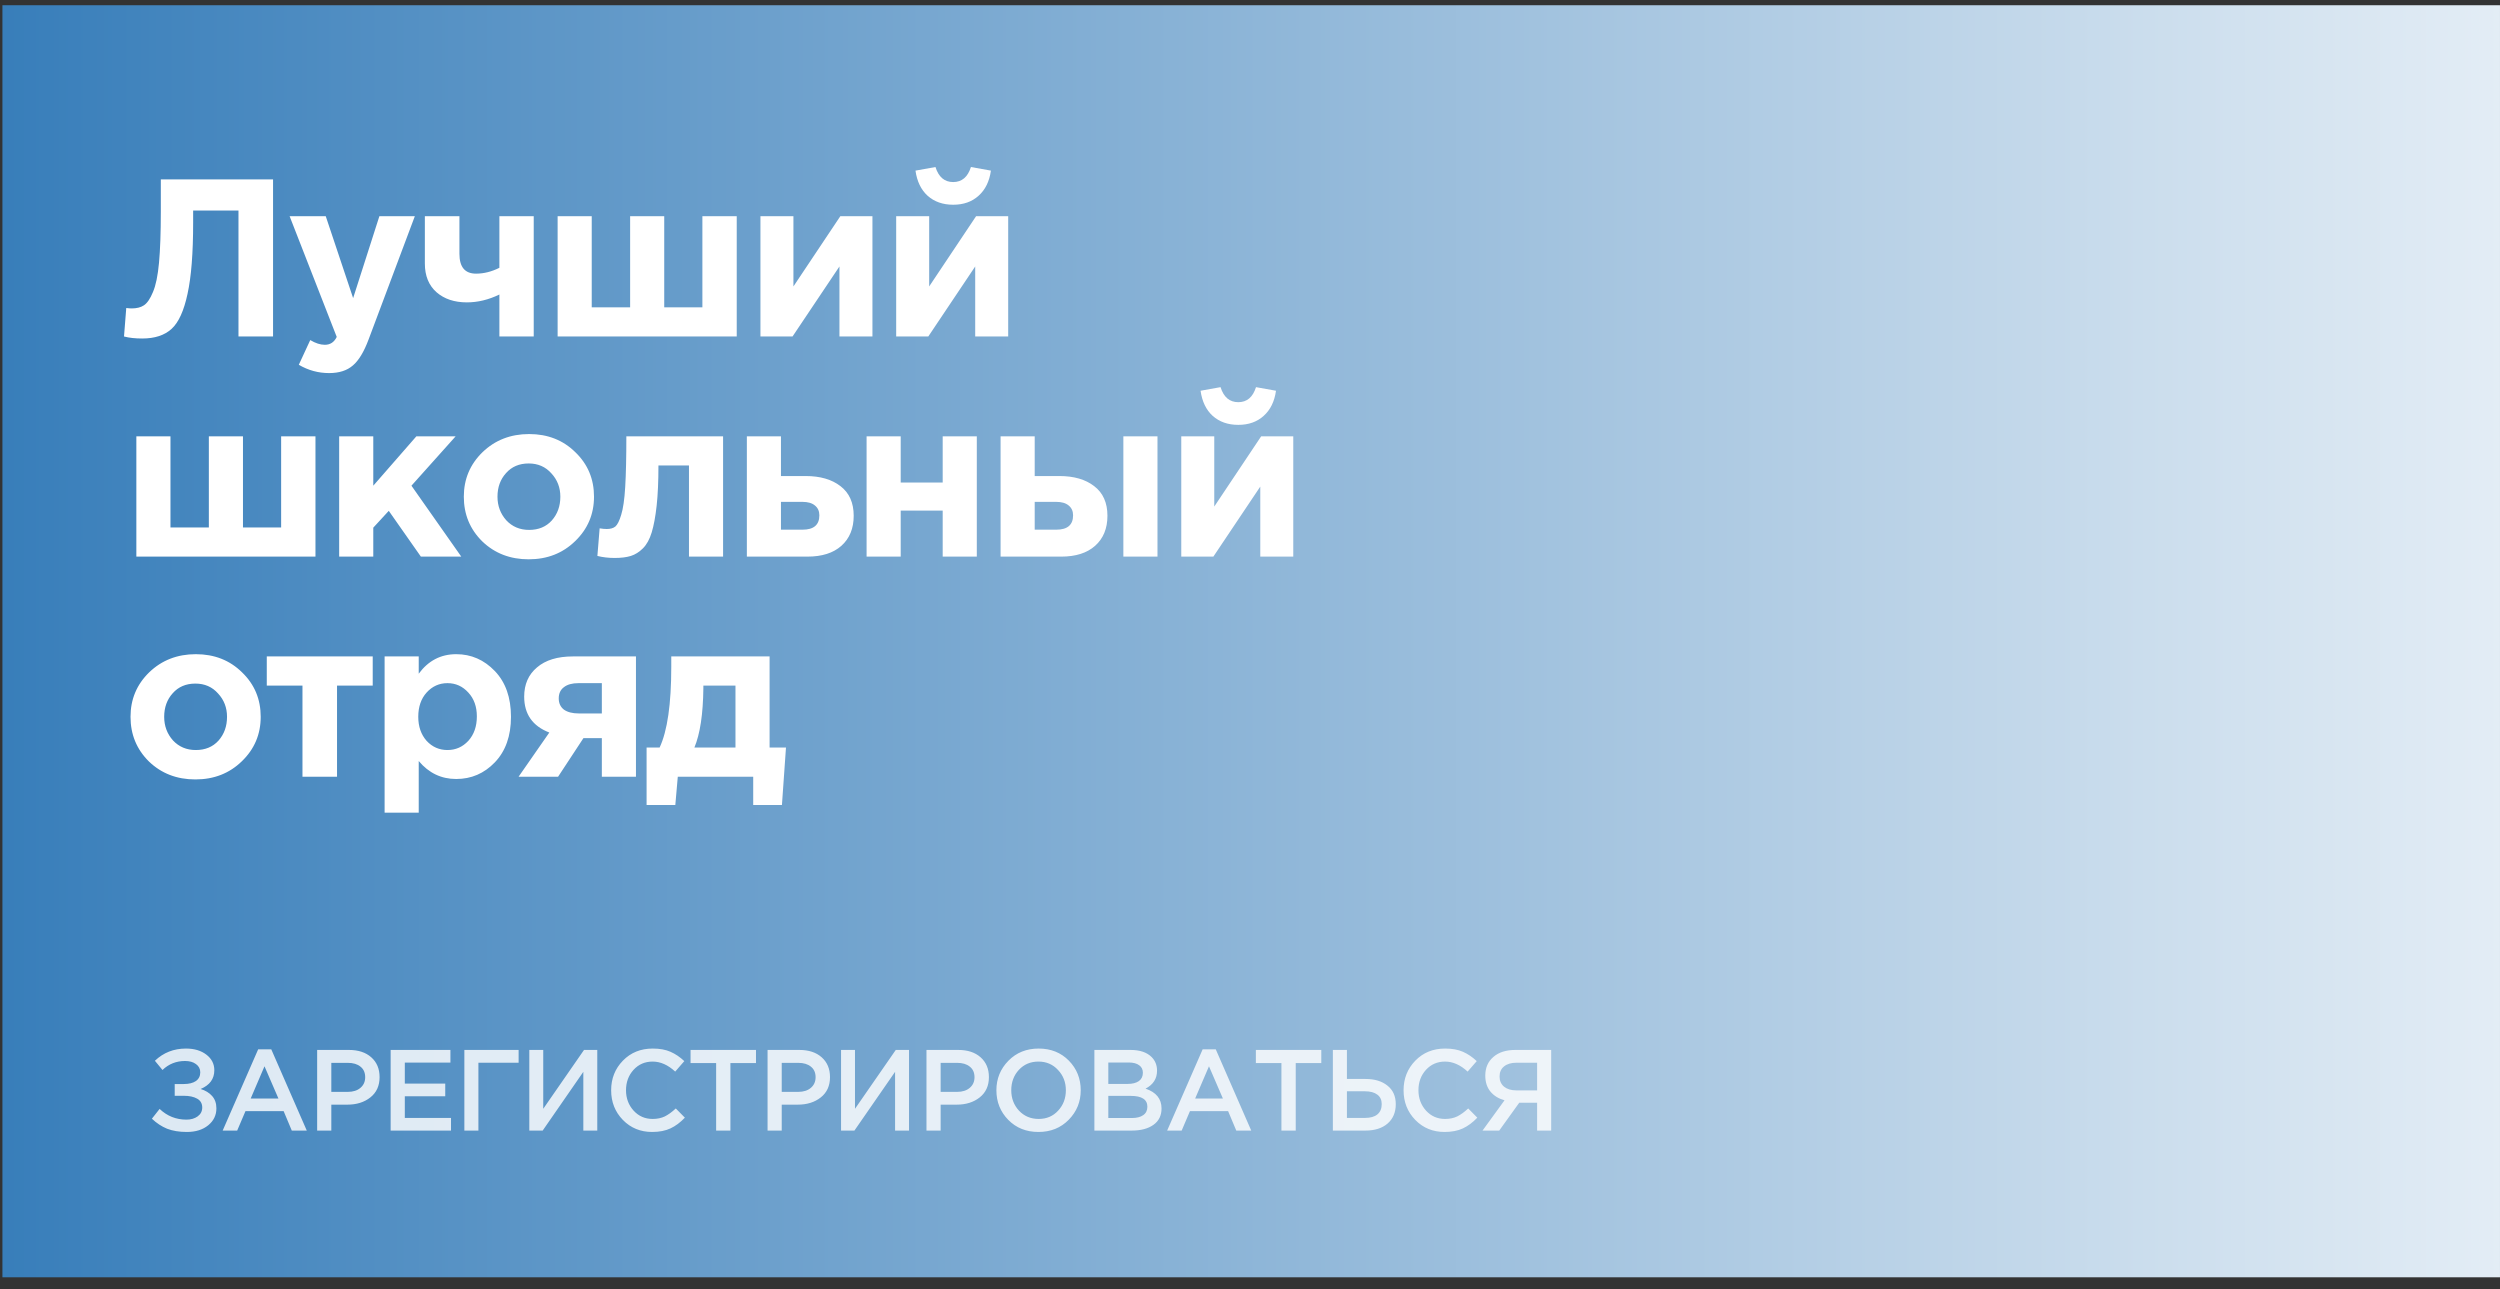 <?xml version="1.0" encoding="UTF-8"?> <svg xmlns="http://www.w3.org/2000/svg" width="159" height="82" viewBox="0 0 159 82" fill="none"><rect x="0" y="0" width="159" height="82" fill="#333333" stroke="none"/><rect x="0.154" y="0.333" width="158.845" height="80.903" fill="url(#paint0_linear_614_4646)"></rect><path opacity="0.82" d="M11.829 66.688C12.357 66.688 12.789 66.818 13.126 67.076C13.463 67.335 13.631 67.665 13.631 68.066C13.631 68.618 13.341 69.016 12.759 69.26C13.067 69.353 13.311 69.502 13.492 69.707C13.673 69.912 13.763 70.173 13.763 70.491C13.763 70.925 13.59 71.284 13.243 71.568C12.896 71.851 12.442 71.993 11.88 71.993C11.397 71.993 10.979 71.924 10.627 71.787C10.281 71.646 9.958 71.433 9.66 71.15L10.151 70.527C10.63 70.982 11.199 71.209 11.858 71.209C12.142 71.209 12.378 71.14 12.569 71.004C12.764 70.862 12.862 70.674 12.862 70.439C12.862 70.185 12.755 69.997 12.54 69.875C12.325 69.753 12.041 69.692 11.69 69.692H11.111V68.945H11.682C12.014 68.945 12.273 68.881 12.459 68.754C12.645 68.622 12.737 68.437 12.737 68.197C12.737 67.983 12.647 67.809 12.466 67.677C12.29 67.545 12.059 67.479 11.77 67.479C11.209 67.479 10.73 67.67 10.334 68.051L9.851 67.465C10.393 66.947 11.052 66.688 11.829 66.688ZM14.162 71.905L16.419 66.739H17.254L19.511 71.905H18.558L18.038 70.666H15.613L15.085 71.905H14.162ZM15.943 69.868H17.709L16.822 67.816L15.943 69.868ZM20.171 71.905V66.776H22.193C22.789 66.776 23.262 66.932 23.614 67.245C23.966 67.558 24.142 67.978 24.142 68.505C24.142 69.057 23.946 69.487 23.555 69.795C23.17 70.102 22.681 70.256 22.09 70.256H21.072V71.905H20.171ZM21.072 69.443H22.119C22.456 69.443 22.725 69.358 22.925 69.186C23.126 69.016 23.226 68.791 23.226 68.513C23.226 68.219 23.126 67.995 22.925 67.838C22.73 67.677 22.461 67.597 22.119 67.597H21.072V69.443ZM24.845 71.905V66.776H28.647V67.582H25.746V68.915H28.318V69.721H25.746V71.099H28.684V71.905H24.845ZM29.533 71.905V66.776H32.984V67.589H30.427V71.905H29.533ZM33.664 71.905V66.776H34.55V70.52L37.144 66.776H37.986V71.905H37.1V68.168L34.514 71.905H33.664ZM41.477 71.993C40.735 71.993 40.115 71.739 39.617 71.231C39.118 70.718 38.869 70.088 38.869 69.34C38.869 68.598 39.118 67.97 39.617 67.457C40.115 66.945 40.747 66.688 41.514 66.688C41.959 66.688 42.335 66.757 42.642 66.893C42.955 67.03 43.248 67.228 43.522 67.487L42.943 68.153C42.484 67.728 42.005 67.516 41.507 67.516C41.018 67.516 40.613 67.692 40.291 68.044C39.973 68.395 39.814 68.828 39.814 69.34C39.814 69.848 39.975 70.281 40.298 70.637C40.62 70.989 41.023 71.165 41.507 71.165C41.8 71.165 42.059 71.111 42.283 71.004C42.508 70.891 42.74 70.723 42.98 70.498L43.558 71.084C43.27 71.387 42.965 71.614 42.642 71.766C42.32 71.917 41.932 71.993 41.477 71.993ZM45.546 71.905V67.611H43.919V66.776H48.081V67.611H46.454V71.905H45.546ZM48.817 71.905V66.776H50.839C51.435 66.776 51.909 66.932 52.26 67.245C52.612 67.558 52.788 67.978 52.788 68.505C52.788 69.057 52.593 69.487 52.202 69.795C51.816 70.102 51.327 70.256 50.736 70.256H49.718V71.905H48.817ZM49.718 69.443H50.766C51.103 69.443 51.371 69.358 51.572 69.186C51.772 69.016 51.872 68.791 51.872 68.513C51.872 68.219 51.772 67.995 51.572 67.838C51.376 67.677 51.108 67.597 50.766 67.597H49.718V69.443ZM53.491 71.905V66.776H54.377V70.52L56.971 66.776H57.814V71.905H56.927V68.168L54.341 71.905H53.491ZM58.924 71.905V66.776H60.946C61.542 66.776 62.016 66.932 62.367 67.245C62.719 67.558 62.895 67.978 62.895 68.505C62.895 69.057 62.699 69.487 62.309 69.795C61.923 70.102 61.434 70.256 60.843 70.256H59.825V71.905H58.924ZM59.825 69.443H60.873C61.209 69.443 61.478 69.358 61.678 69.186C61.879 69.016 61.979 68.791 61.979 68.513C61.979 68.219 61.879 67.995 61.678 67.838C61.483 67.677 61.214 67.597 60.873 67.597H59.825V69.443ZM67.972 71.216C67.464 71.734 66.822 71.993 66.045 71.993C65.268 71.993 64.628 71.736 64.125 71.223C63.622 70.71 63.371 70.083 63.371 69.34C63.371 68.608 63.625 67.983 64.133 67.465C64.641 66.947 65.283 66.688 66.06 66.688C66.836 66.688 67.476 66.945 67.979 67.457C68.482 67.97 68.734 68.598 68.734 69.34C68.734 70.073 68.48 70.698 67.972 71.216ZM64.807 70.637C65.139 70.989 65.556 71.165 66.06 71.165C66.563 71.165 66.975 70.989 67.298 70.637C67.625 70.285 67.789 69.853 67.789 69.34C67.789 68.832 67.623 68.403 67.29 68.051C66.963 67.694 66.548 67.516 66.045 67.516C65.542 67.516 65.127 67.692 64.799 68.044C64.477 68.395 64.316 68.828 64.316 69.34C64.316 69.848 64.479 70.281 64.807 70.637ZM69.603 71.905V66.776H71.903C72.494 66.776 72.941 66.927 73.244 67.23C73.474 67.46 73.588 67.748 73.588 68.095C73.588 68.603 73.344 68.984 72.856 69.238C73.535 69.467 73.874 69.887 73.874 70.498C73.874 70.947 73.703 71.294 73.361 71.538C73.019 71.783 72.558 71.905 71.977 71.905H69.603ZM70.489 68.937H71.72C72.018 68.937 72.253 68.879 72.424 68.762C72.599 68.639 72.687 68.461 72.687 68.227C72.687 68.022 72.609 67.863 72.453 67.751C72.297 67.633 72.074 67.575 71.786 67.575H70.489V68.937ZM70.489 71.106H71.984C72.297 71.106 72.538 71.045 72.709 70.923C72.885 70.801 72.973 70.623 72.973 70.388C72.973 69.929 72.621 69.699 71.918 69.699H70.489V71.106ZM74.231 71.905L76.488 66.739H77.323L79.579 71.905H78.627L78.107 70.666H75.682L75.154 71.905H74.231ZM76.011 69.868H77.777L76.891 67.816L76.011 69.868ZM81.499 71.905V67.611H79.873V66.776H84.034V67.611H82.408V71.905H81.499ZM84.77 71.905V66.776H85.664V68.622H86.844C87.43 68.622 87.896 68.764 88.243 69.047C88.595 69.326 88.771 69.719 88.771 70.227C88.771 70.745 88.597 71.155 88.25 71.458C87.904 71.756 87.432 71.905 86.836 71.905H84.77ZM85.664 71.099H86.822C87.159 71.099 87.418 71.025 87.598 70.879C87.784 70.728 87.877 70.508 87.877 70.22C87.877 69.956 87.784 69.756 87.598 69.619C87.413 69.477 87.149 69.406 86.807 69.406H85.664V71.099ZM91.876 71.993C91.133 71.993 90.513 71.739 90.015 71.231C89.516 70.718 89.267 70.088 89.267 69.34C89.267 68.598 89.516 67.97 90.015 67.457C90.513 66.945 91.145 66.688 91.912 66.688C92.357 66.688 92.733 66.757 93.041 66.893C93.353 67.03 93.646 67.228 93.92 67.487L93.341 68.153C92.882 67.728 92.403 67.516 91.905 67.516C91.416 67.516 91.011 67.692 90.689 68.044C90.371 68.395 90.213 68.828 90.213 69.34C90.213 69.848 90.374 70.281 90.696 70.637C91.018 70.989 91.421 71.165 91.905 71.165C92.198 71.165 92.457 71.111 92.682 71.004C92.906 70.891 93.138 70.723 93.378 70.498L93.956 71.084C93.668 71.387 93.363 71.614 93.041 71.766C92.718 71.917 92.33 71.993 91.876 71.993ZM94.288 71.905L95.688 69.978C95.311 69.875 95.014 69.692 94.794 69.428C94.574 69.16 94.464 68.82 94.464 68.41C94.464 67.912 94.635 67.516 94.977 67.223C95.319 66.925 95.785 66.776 96.376 66.776H98.655V71.905H97.761V70.132H96.625L95.351 71.905H94.288ZM96.435 69.348H97.761V67.589H96.45C96.113 67.589 95.849 67.668 95.658 67.824C95.468 67.975 95.373 68.19 95.373 68.469C95.373 68.737 95.468 68.952 95.658 69.113C95.854 69.27 96.113 69.348 96.435 69.348Z" fill="white"></path><path d="M10.228 11.408H17.366V21.401H15.167V13.392H12.284V14.149C12.284 16.1 12.165 17.613 11.927 18.689C11.698 19.764 11.361 20.506 10.913 20.916C10.466 21.325 9.843 21.529 9.043 21.529C8.596 21.529 8.21 21.486 7.887 21.401L8.03 19.588C8.163 19.607 8.277 19.616 8.372 19.616C8.696 19.616 8.957 19.55 9.157 19.416C9.367 19.274 9.557 18.993 9.728 18.574C9.909 18.155 10.038 17.532 10.114 16.704C10.19 15.867 10.228 14.791 10.228 13.478V11.408ZM20.931 23.728C20.246 23.728 19.603 23.552 19.004 23.2L19.732 21.629C20.065 21.829 20.374 21.929 20.66 21.929C21.002 21.929 21.255 21.762 21.416 21.429L18.419 13.749H20.717L22.459 18.96L24.129 13.749H26.384L23.444 21.586C23.149 22.376 22.816 22.928 22.444 23.242C22.073 23.566 21.569 23.728 20.931 23.728ZM29.22 13.749V16.147C29.22 16.985 29.572 17.404 30.276 17.404C30.771 17.404 31.266 17.28 31.761 17.032V13.749H33.945V21.401H31.761V18.731C31.076 19.064 30.386 19.231 29.691 19.231C28.901 19.231 28.258 19.017 27.764 18.588C27.269 18.151 27.021 17.542 27.021 16.761V13.749H29.22ZM46.856 13.749V21.401H35.465V13.749H37.634V19.545H40.076V13.749H42.245V19.545H44.672V13.749H46.856ZM55.487 13.749V21.401H53.389V16.947L50.405 21.401H48.364V13.749H50.462V18.217L53.446 13.749H55.487ZM64.121 13.749V21.401H62.023V16.947L59.039 21.401H56.997V13.749H59.096V18.217L62.08 13.749H64.121ZM62.237 12.45C61.818 12.831 61.28 13.021 60.623 13.021C59.967 13.021 59.424 12.831 58.996 12.45C58.577 12.069 58.32 11.536 58.225 10.851L59.496 10.623C59.696 11.26 60.072 11.579 60.623 11.579C61.175 11.579 61.551 11.26 61.751 10.623L63.022 10.851C62.927 11.536 62.665 12.069 62.237 12.45ZM20.064 27.749V35.401H8.672V27.749H10.842V33.545H13.283V27.749H15.453V33.545H17.88V27.749H20.064ZM21.571 35.401V27.749H23.741V30.89L26.482 27.749H28.98L26.168 30.89L29.337 35.401H26.768L24.726 32.489L23.741 33.559V35.401H21.571ZM36.58 34.416C35.79 35.187 34.805 35.572 33.625 35.572C32.445 35.572 31.46 35.191 30.67 34.43C29.889 33.659 29.499 32.712 29.499 31.589C29.499 30.476 29.894 29.534 30.684 28.763C31.483 27.992 32.473 27.606 33.653 27.606C34.833 27.606 35.814 27.992 36.594 28.763C37.384 29.524 37.779 30.466 37.779 31.589C37.779 32.703 37.379 33.645 36.58 34.416ZM33.653 33.702C34.253 33.702 34.733 33.502 35.095 33.102C35.457 32.693 35.638 32.189 35.638 31.589C35.638 31.009 35.447 30.514 35.067 30.105C34.695 29.686 34.215 29.476 33.625 29.476C33.025 29.476 32.544 29.681 32.183 30.09C31.821 30.49 31.64 30.99 31.64 31.589C31.64 32.17 31.826 32.669 32.197 33.088C32.578 33.497 33.063 33.702 33.653 33.702ZM39.836 27.749H45.988V35.401H43.819V29.605H41.877C41.877 30.614 41.839 31.465 41.763 32.16C41.687 32.855 41.582 33.421 41.449 33.859C41.316 34.297 41.13 34.635 40.892 34.873C40.654 35.111 40.397 35.272 40.121 35.358C39.845 35.444 39.502 35.486 39.093 35.486C38.703 35.486 38.337 35.444 37.994 35.358L38.137 33.602C38.308 33.631 38.46 33.645 38.594 33.645C38.822 33.645 39.003 33.593 39.136 33.488C39.269 33.374 39.393 33.126 39.507 32.746C39.631 32.355 39.717 31.761 39.764 30.961C39.812 30.152 39.836 29.081 39.836 27.749ZM47.5 35.401V27.749H49.669V30.276H51.24C52.163 30.276 52.901 30.49 53.453 30.918C54.014 31.346 54.295 31.975 54.295 32.803C54.295 33.612 54.033 34.249 53.51 34.716C52.996 35.172 52.277 35.401 51.354 35.401H47.5ZM51.026 31.918H49.669V33.688H51.04C51.754 33.688 52.111 33.383 52.111 32.774C52.111 32.508 52.016 32.298 51.825 32.146C51.644 31.994 51.378 31.918 51.026 31.918ZM62.125 27.749V35.401H59.955V32.474H57.285V35.401H55.115V27.749H57.285V30.69H59.955V27.749H62.125ZM63.637 35.401V27.749H65.807V30.276H67.377C68.301 30.276 69.038 30.49 69.59 30.918C70.152 31.346 70.433 31.975 70.433 32.803C70.433 33.612 70.171 34.249 69.647 34.716C69.133 35.172 68.415 35.401 67.492 35.401H63.637ZM67.163 31.918H65.807V33.688H67.178C67.891 33.688 68.248 33.383 68.248 32.774C68.248 32.508 68.153 32.298 67.963 32.146C67.782 31.994 67.516 31.918 67.163 31.918ZM71.446 35.401V27.749H73.616V35.401H71.446ZM82.252 27.749V35.401H80.154V30.947L77.17 35.401H75.129V27.749H77.227V32.217L80.211 27.749H82.252ZM80.368 26.45C79.949 26.831 79.411 27.021 78.755 27.021C78.098 27.021 77.555 26.831 77.127 26.45C76.709 26.069 76.452 25.536 76.356 24.851L77.627 24.623C77.827 25.26 78.203 25.579 78.755 25.579C79.307 25.579 79.683 25.26 79.882 24.623L81.153 24.851C81.058 25.536 80.796 26.069 80.368 26.45ZM15.382 48.416C14.592 49.187 13.607 49.572 12.426 49.572C11.246 49.572 10.261 49.191 9.471 48.43C8.691 47.659 8.301 46.712 8.301 45.589C8.301 44.476 8.696 43.533 9.486 42.763C10.285 41.992 11.275 41.606 12.455 41.606C13.635 41.606 14.615 41.992 15.396 42.763C16.186 43.524 16.581 44.466 16.581 45.589C16.581 46.703 16.181 47.645 15.382 48.416ZM12.455 47.702C13.055 47.702 13.535 47.502 13.897 47.102C14.258 46.693 14.439 46.189 14.439 45.589C14.439 45.009 14.249 44.514 13.868 44.105C13.497 43.686 13.017 43.476 12.426 43.476C11.827 43.476 11.346 43.681 10.985 44.09C10.623 44.49 10.442 44.99 10.442 45.589C10.442 46.17 10.628 46.669 10.999 47.088C11.38 47.497 11.865 47.702 12.455 47.702ZM23.705 41.749V43.605H21.435V49.401H19.237V43.605H16.967V41.749H23.705ZM24.461 51.685V41.749H26.631V42.848C27.24 42.02 28.035 41.606 29.015 41.606C29.967 41.606 30.785 41.963 31.47 42.677C32.156 43.391 32.498 44.361 32.498 45.589C32.498 46.807 32.156 47.773 31.47 48.487C30.795 49.191 29.976 49.544 29.015 49.544C28.063 49.544 27.269 49.163 26.631 48.401V51.685H24.461ZM27.131 47.117C27.492 47.507 27.935 47.702 28.458 47.702C28.982 47.702 29.424 47.507 29.786 47.117C30.148 46.717 30.328 46.198 30.328 45.561C30.328 44.942 30.148 44.438 29.786 44.047C29.424 43.648 28.982 43.448 28.458 43.448C27.935 43.448 27.492 43.648 27.131 44.047C26.779 44.438 26.602 44.952 26.602 45.589C26.602 46.208 26.779 46.717 27.131 47.117ZM40.447 41.749V49.401H38.277V46.945H37.107L35.493 49.401H32.981L34.937 46.589C33.871 46.179 33.338 45.418 33.338 44.304C33.338 43.524 33.609 42.905 34.151 42.449C34.694 41.982 35.455 41.749 36.436 41.749H40.447ZM36.807 45.375H38.277V43.448H36.792C36.393 43.448 36.084 43.533 35.865 43.705C35.646 43.867 35.536 44.105 35.536 44.419C35.536 44.723 35.646 44.961 35.865 45.132C36.093 45.294 36.407 45.375 36.807 45.375ZM44.163 47.545H46.776V43.605H44.734V43.776C44.715 45.423 44.525 46.679 44.163 47.545ZM47.904 49.401H43.107L42.95 51.2H41.123V47.545H41.951C42.446 46.489 42.693 44.776 42.693 42.406V41.749H48.946V47.545H49.988L49.731 51.2H47.904V49.401Z" fill="white"></path><defs><linearGradient id="paint0_linear_614_4646" x1="0.154" y1="40.785" x2="185.082" y2="40.785" gradientUnits="userSpaceOnUse"><stop stop-color="#387EBA"></stop><stop offset="1" stop-color="white"></stop></linearGradient></defs></svg> 